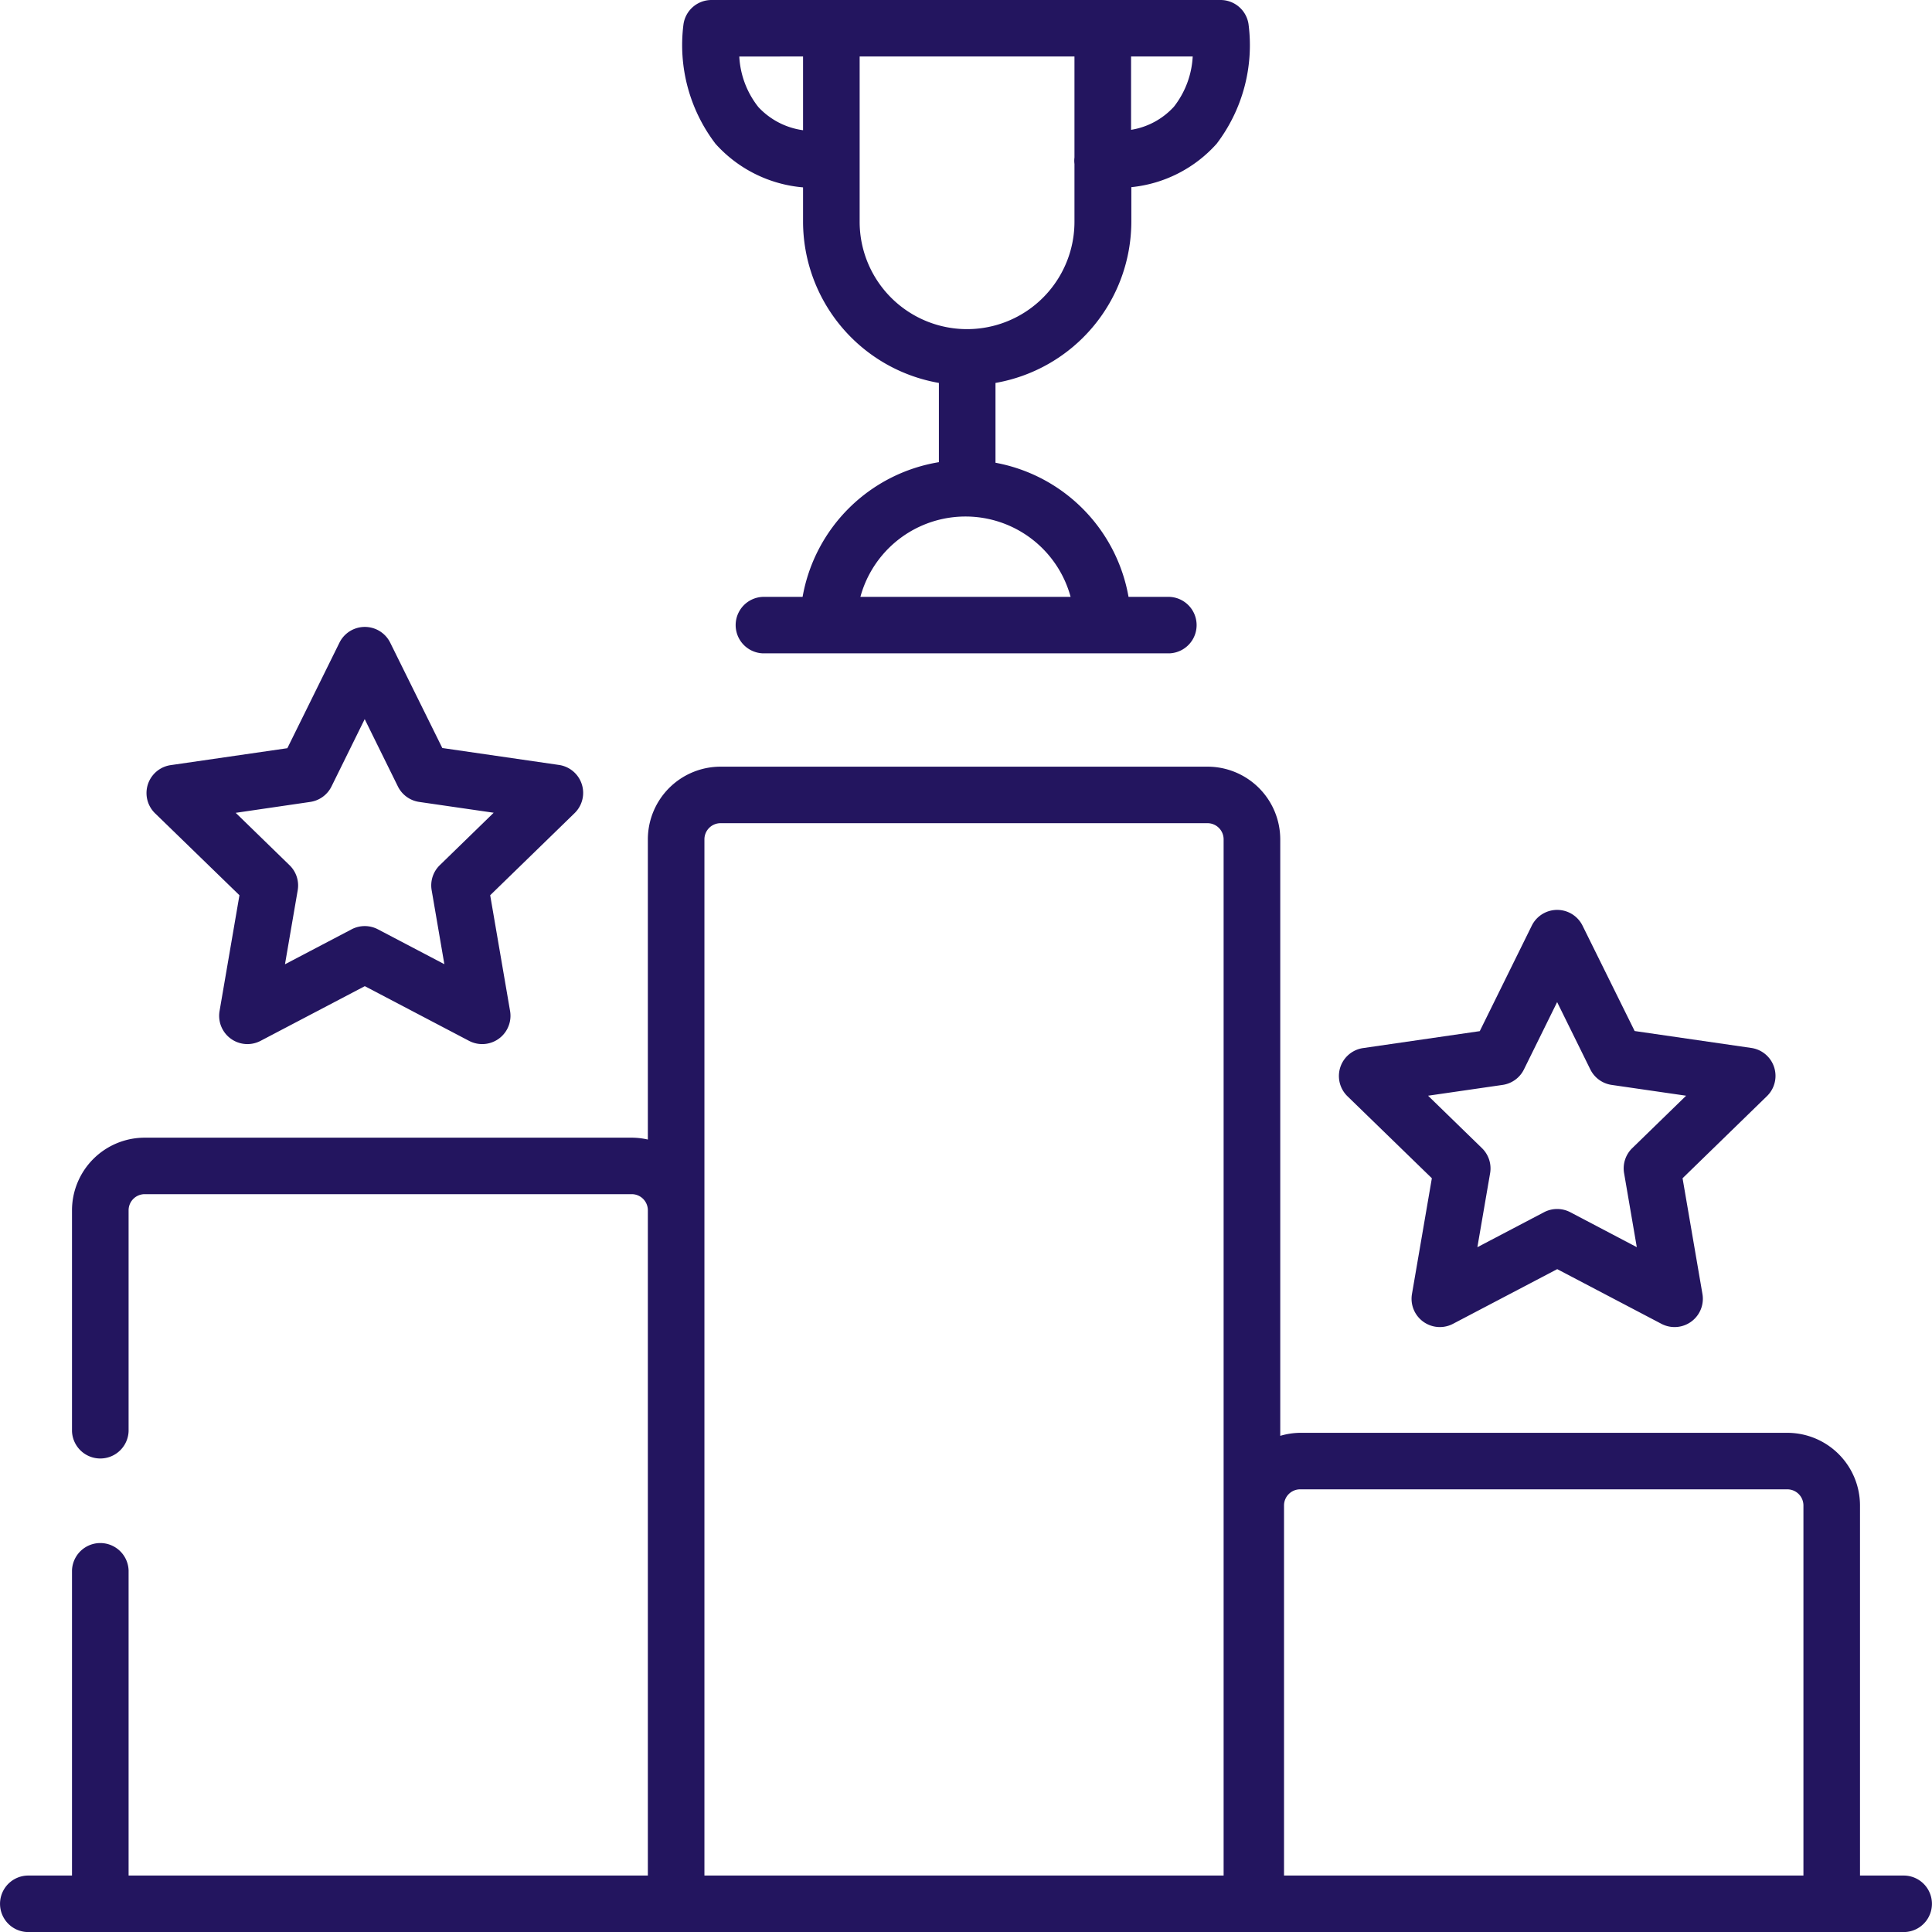 <svg xmlns="http://www.w3.org/2000/svg" id="_003-competition" width="64" height="64" viewBox="0 0 64 64">
    <defs>
        <style>
            .cls-1{fill:#23155f}
        </style>
    </defs>
    <path id="Path_7998" d="M358.413 250.517l-.659 3.836a.937.937 0 0 0 1.36.986l3.452-1.811 3.451 1.811a.937.937 0 0 0 1.36-.986l-.659-3.836 2.792-2.717a.935.935 0 0 0-.52-1.6l-3.859-.56-1.726-3.49a.938.938 0 0 0-1.682 0L360 245.644l-3.859.56a.935.935 0 0 0-.52 1.6zm2.344-3.092a.936.936 0 0 0 .706-.512l1.1-2.231 1.1 2.231a.938.938 0 0 0 .706.512l2.467.358-1.785 1.737a.935.935 0 0 0-.27.828l.421 2.452-2.202-1.157a.939.939 0 0 0-.872 0l-2.207 1.158.422-2.452a.936.936 0 0 0-.27-.829l-1.785-1.737z" class="cls-1" transform="translate(-310.981 -211.486)"/>
    <path id="Path_7999" d="M42.413 175.371l-.659 3.836a.937.937 0 0 0 1.36.987l3.452-1.811 3.452 1.811a.937.937 0 0 0 1.36-.987l-.659-3.836 2.793-2.717a.935.935 0 0 0-.52-1.6l-3.859-.56-1.726-3.49a.938.938 0 0 0-1.681 0L44 170.5l-3.859.56a.935.935 0 0 0-.52 1.6zm2.343-3.091a.937.937 0 0 0 .706-.512l1.1-2.231 1.1 2.231a.938.938 0 0 0 .706.512l2.467.358-1.785 1.737a.934.934 0 0 0-.27.828l.421 2.452L47 176.5a.94.94 0 0 0-.872 0l-2.207 1.158.422-2.452a.935.935 0 0 0-.269-.828l-1.785-1.737z" class="cls-1" transform="translate(-34.481 -145.715)"/>
    <path id="Path_8000" d="M185.3 6.207v1.138a5.433 5.433 0 0 0 4.5 5.34v2.625a5.487 5.487 0 0 0-4.515 4.462h-1.312a.936.936 0 0 0 0 1.871h13.459a.936.936 0 0 0 0-1.871h-1.35a5.487 5.487 0 0 0-4.407-4.443v-2.644a5.433 5.433 0 0 0 4.5-5.34V6.2A4.372 4.372 0 0 0 199 4.763 5.391 5.391 0 0 0 200.057.8a.937.937 0 0 0-.928-.8h-16.862a.937.937 0 0 0-.927.8 5.391 5.391 0 0 0 1.06 3.963 4.393 4.393 0 0 0 2.9 1.444zm8.86 13.564h-6.96a3.608 3.608 0 0 1 6.963 0zm3.42-16.23a2.443 2.443 0 0 1-1.414.76v-2.43h2.042a2.945 2.945 0 0 1-.627 1.67zm-10.405-1.67h7.116v3.343a.967.967 0 0 0-.007.109.941.941 0 0 0 .007.109v1.913a3.558 3.558 0 0 1-7.116 0zm-1.875 0v2.443a2.483 2.483 0 0 1-1.478-.765 2.938 2.938 0 0 1-.634-1.677z" class="cls-1" transform="translate(-158.698)"/>
    <path id="Path_8001" d="M63.556 240.3h-1.447v-12.26a2.41 2.41 0 0 0-2.41-2.406H43.568a2.4 2.4 0 0 0-.664.1v-19.761a2.41 2.41 0 0 0-2.409-2.406H24.364a2.41 2.41 0 0 0-2.409 2.406v9.946a2.411 2.411 0 0 0-.535-.062H5.289a2.41 2.41 0 0 0-2.41 2.405v7.315a.938.938 0 0 0 1.875 0v-7.315a.535.535 0 0 1 .535-.534H21.42a.535.535 0 0 1 .535.534V240.3H4.754v-10.107a.938.938 0 0 0-1.875 0V240.3H1.431a.936.936 0 1 0 0 1.872h62.125a.936.936 0 1 0 0-1.872zm-39.727 0v-34.327a.535.535 0 0 1 .534-.534h16.131a.535.535 0 0 1 .534.534V240.3h-17.2zm19.2 0v-12.26a.535.535 0 0 1 .534-.534H59.7a.535.535 0 0 1 .535.534v12.26z" class="cls-1" transform="translate(-0.494 -178.17)"/>
</svg>

